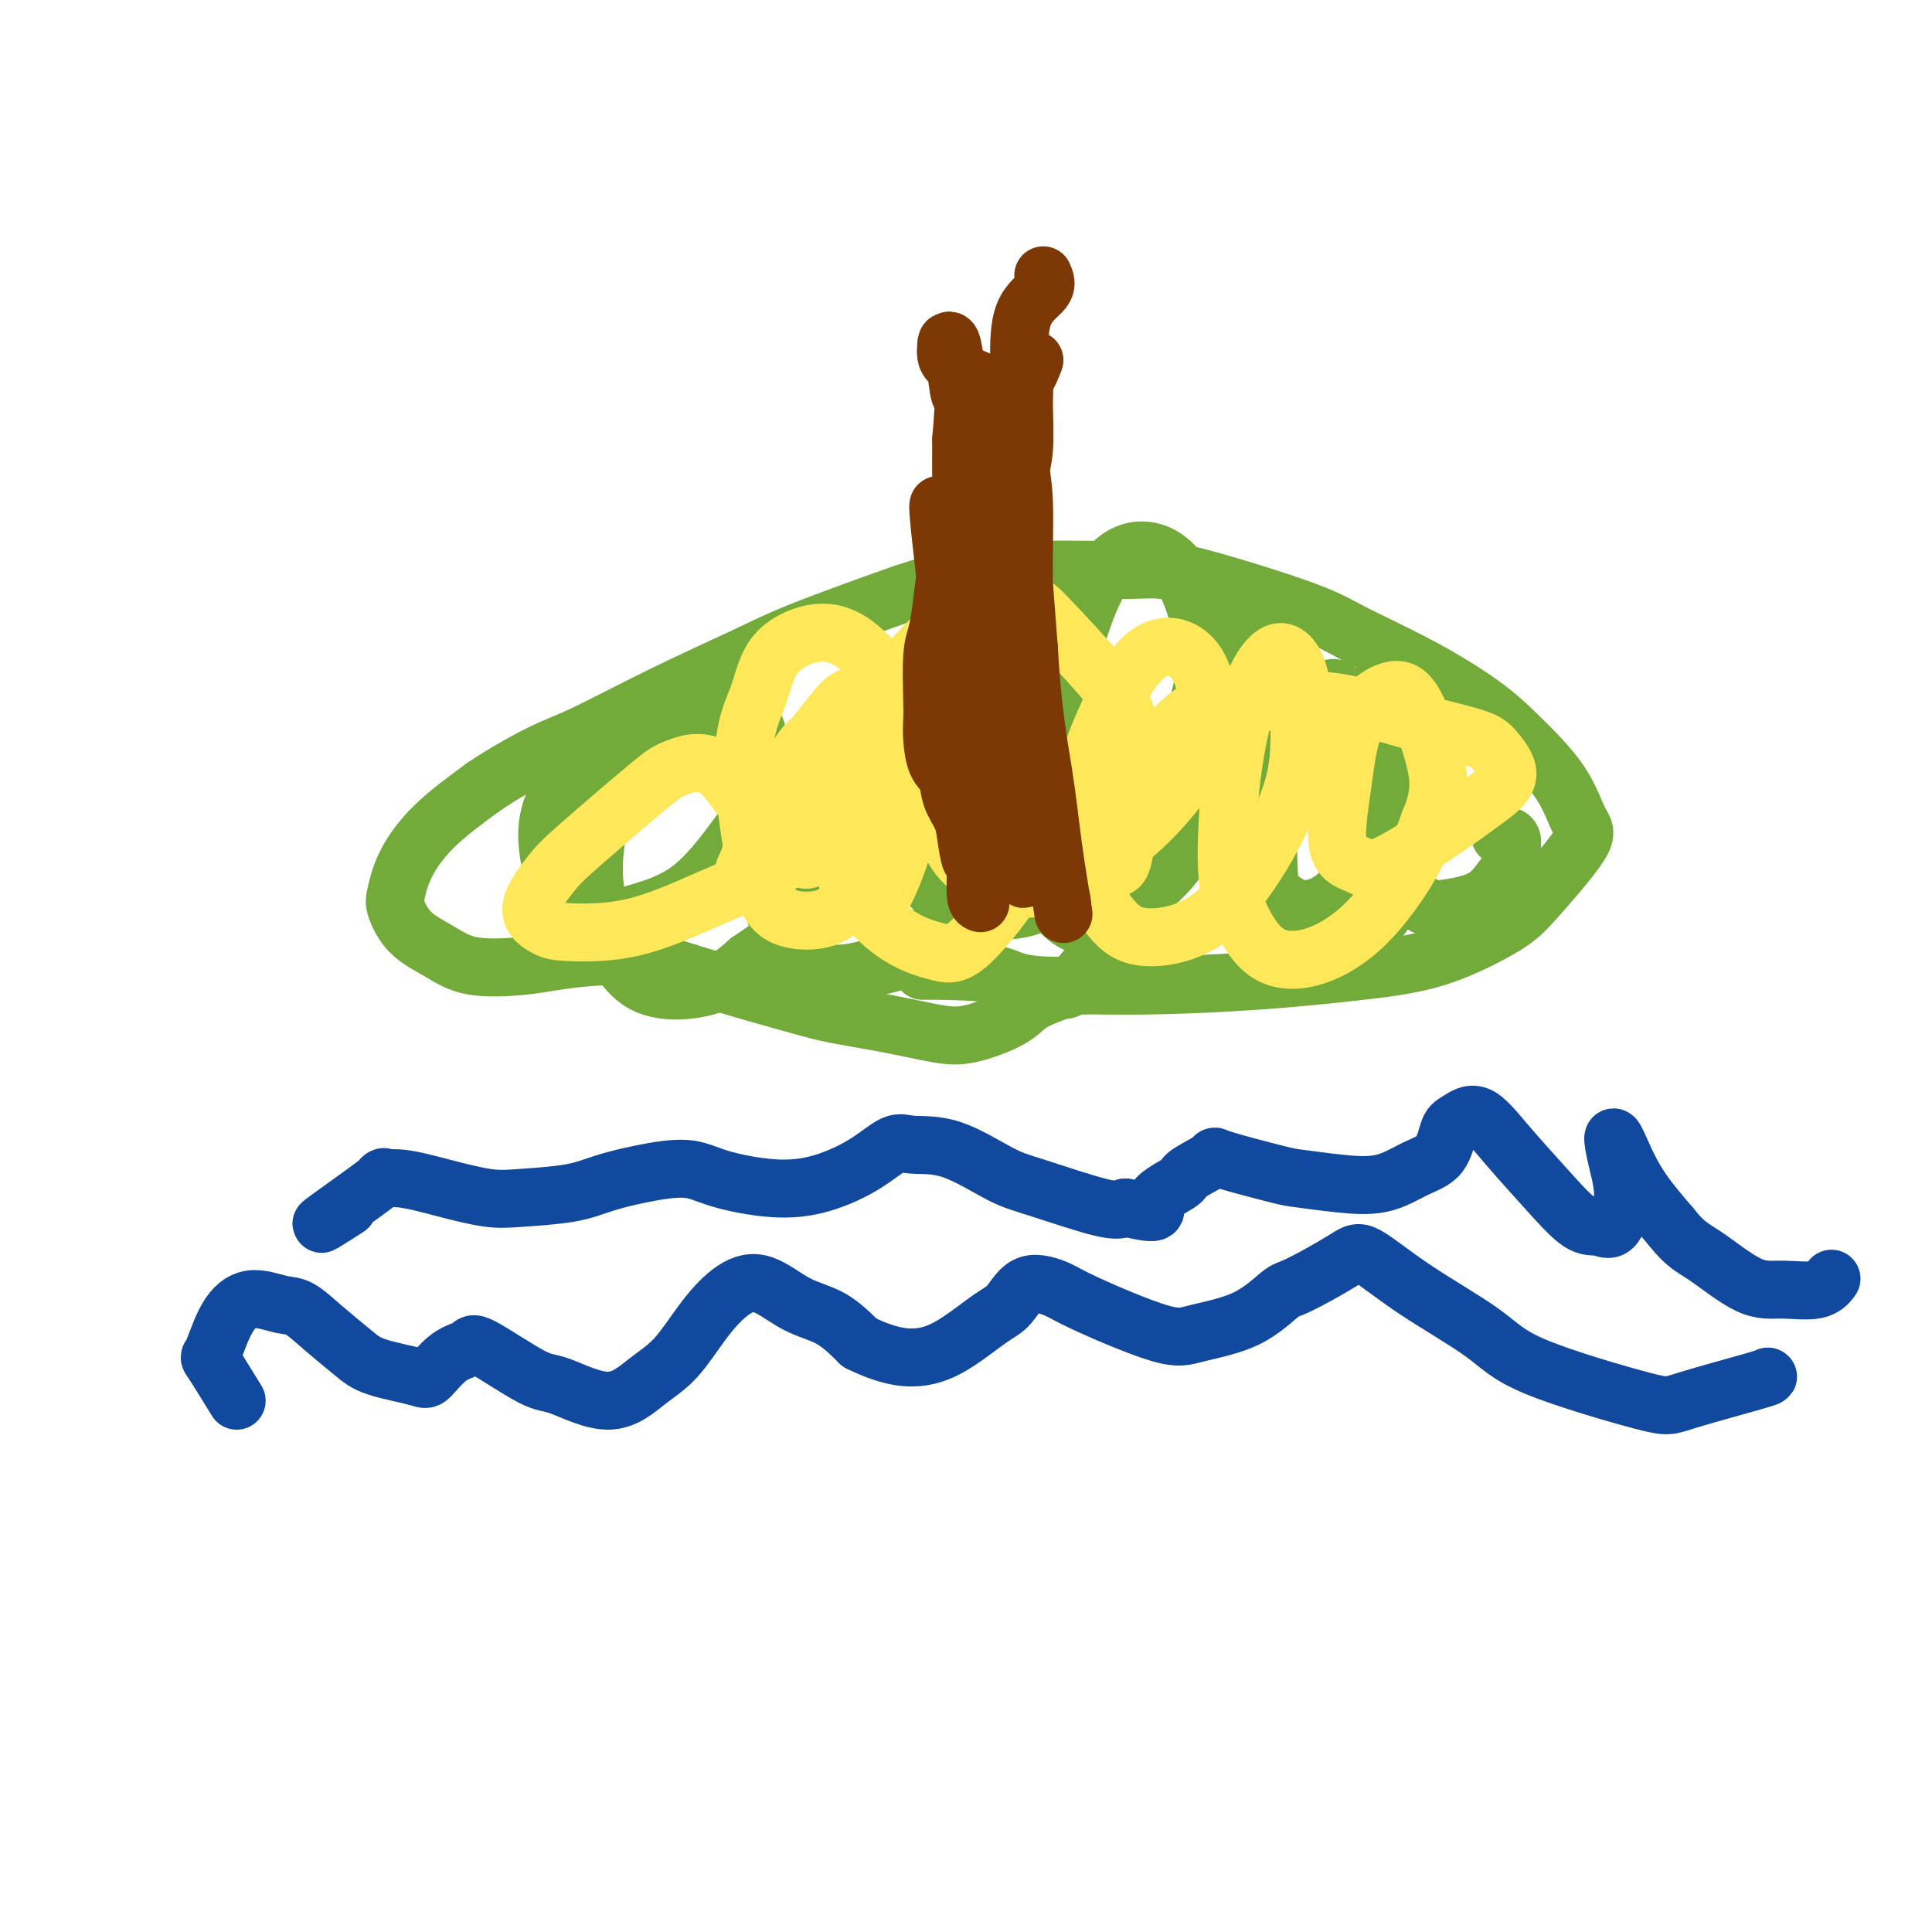 <svg viewBox='0 0 400 400' version='1.1' xmlns='http://www.w3.org/2000/svg' xmlns:xlink='http://www.w3.org/1999/xlink'><g fill='none' stroke='#11499F' stroke-width='12' stroke-linecap='round' stroke-linejoin='round'><path d='M49,290c-2.052,-3.333 -4.103,-6.665 -5,-8c-0.897,-1.335 -0.639,-0.672 0,-2c0.639,-1.328 1.659,-4.646 3,-7c1.341,-2.354 3.002,-3.742 5,-4c1.998,-0.258 4.333,0.616 6,1c1.667,0.384 2.667,0.277 4,1c1.333,0.723 2.999,2.274 5,4c2.001,1.726 4.337,3.626 6,5c1.663,1.374 2.652,2.222 5,3c2.348,0.778 6.053,1.485 8,2c1.947,0.515 2.135,0.839 3,0c0.865,-0.839 2.407,-2.842 4,-4c1.593,-1.158 3.239,-1.473 4,-2c0.761,-0.527 0.639,-1.267 3,0c2.361,1.267 7.207,4.541 10,6c2.793,1.459 3.533,1.102 6,2c2.467,0.898 6.661,3.051 10,3c3.339,-0.051 5.822,-2.304 8,-4c2.178,-1.696 4.050,-2.834 6,-5c1.950,-2.166 3.976,-5.361 6,-8c2.024,-2.639 4.045,-4.721 6,-6c1.955,-1.279 3.844,-1.755 6,-1c2.156,0.755 4.581,2.742 7,4c2.419,1.258 4.834,1.788 7,3c2.166,1.212 4.083,3.106 6,5'/><path d='M178,278c5.426,2.645 8.991,3.257 12,3c3.009,-0.257 5.464,-1.383 8,-3c2.536,-1.617 5.154,-3.724 7,-5c1.846,-1.276 2.920,-1.721 4,-3c1.080,-1.279 2.167,-3.392 4,-4c1.833,-0.608 4.413,0.290 6,1c1.587,0.710 2.179,1.234 6,3c3.821,1.766 10.869,4.775 15,6c4.131,1.225 5.344,0.666 8,0c2.656,-0.666 6.755,-1.437 10,-3c3.245,-1.563 5.637,-3.917 7,-5c1.363,-1.083 1.697,-0.896 4,-2c2.303,-1.104 6.574,-3.499 9,-5c2.426,-1.501 3.007,-2.107 5,-1c1.993,1.107 5.397,3.929 10,7c4.603,3.071 10.404,6.392 14,9c3.596,2.608 4.988,4.503 11,7c6.012,2.497 16.644,5.597 22,7c5.356,1.403 5.436,1.108 9,0c3.564,-1.108 10.613,-3.029 14,-4c3.387,-0.971 3.110,-0.992 3,-1c-0.110,-0.008 -0.055,-0.004 0,0'/><path d='M72,250c-3.346,2.147 -6.692,4.294 -5,3c1.692,-1.294 8.423,-6.028 11,-8c2.577,-1.972 1.002,-1.183 1,-1c-0.002,0.183 1.569,-0.240 4,0c2.431,0.240 5.722,1.144 9,2c3.278,0.856 6.543,1.663 9,2c2.457,0.337 4.106,0.204 7,0c2.894,-0.204 7.034,-0.480 10,-1c2.966,-0.520 4.758,-1.284 7,-2c2.242,-0.716 4.935,-1.384 8,-2c3.065,-0.616 6.503,-1.181 9,-1c2.497,0.181 4.055,1.109 7,2c2.945,0.891 7.278,1.745 11,2c3.722,0.255 6.833,-0.090 10,-1c3.167,-0.910 6.391,-2.385 9,-4c2.609,-1.615 4.605,-3.372 6,-4c1.395,-0.628 2.190,-0.129 4,0c1.810,0.129 4.634,-0.112 8,1c3.366,1.112 7.273,3.576 10,5c2.727,1.424 4.273,1.806 8,3c3.727,1.194 9.636,3.198 13,4c3.364,0.802 4.182,0.401 5,0'/><path d='M233,250c8.491,2.007 5.719,0.525 6,-1c0.281,-1.525 3.616,-3.092 5,-4c1.384,-0.908 0.817,-1.158 2,-2c1.183,-0.842 4.115,-2.275 5,-3c0.885,-0.725 -0.278,-0.742 2,0c2.278,0.742 7.998,2.242 11,3c3.002,0.758 3.287,0.775 5,1c1.713,0.225 4.854,0.660 8,1c3.146,0.340 6.298,0.587 9,0c2.702,-0.587 4.955,-2.008 7,-3c2.045,-0.992 3.881,-1.557 5,-3c1.119,-1.443 1.521,-3.765 2,-5c0.479,-1.235 1.033,-1.385 2,-2c0.967,-0.615 2.345,-1.697 4,-1c1.655,0.697 3.587,3.172 6,6c2.413,2.828 5.306,6.009 8,9c2.694,2.991 5.188,5.793 7,7c1.812,1.207 2.940,0.821 4,1c1.060,0.179 2.051,0.925 3,0c0.949,-0.925 1.858,-3.521 2,-6c0.142,-2.479 -0.481,-4.841 -1,-7c-0.519,-2.159 -0.933,-4.115 -1,-5c-0.067,-0.885 0.213,-0.700 1,1c0.787,1.700 2.082,4.914 4,8c1.918,3.086 4.459,6.043 7,9'/><path d='M346,254c2.982,3.793 4.439,4.277 7,6c2.561,1.723 6.228,4.685 9,6c2.772,1.315 4.650,0.981 7,1c2.350,0.019 5.171,0.390 7,0c1.829,-0.390 2.665,-1.540 3,-2c0.335,-0.460 0.167,-0.230 0,0'/></g>
<g fill='none' stroke='#73AB3A' stroke-width='12' stroke-linecap='round' stroke-linejoin='round'><path d='M227,198c-1.950,2.442 -3.900,4.883 -5,6c-1.100,1.117 -1.349,0.909 -2,1c-0.651,0.091 -1.702,0.481 -3,1c-1.298,0.519 -2.841,1.167 -4,2c-1.159,0.833 -1.933,1.853 -4,3c-2.067,1.147 -5.427,2.422 -8,3c-2.573,0.578 -4.360,0.459 -7,0c-2.640,-0.459 -6.134,-1.256 -10,-2c-3.866,-0.744 -8.103,-1.433 -11,-2c-2.897,-0.567 -4.456,-1.010 -8,-2c-3.544,-0.990 -9.075,-2.525 -14,-4c-4.925,-1.475 -9.243,-2.890 -13,-4c-3.757,-1.110 -6.954,-1.913 -11,-2c-4.046,-0.087 -8.942,0.544 -12,1c-3.058,0.456 -4.277,0.736 -7,1c-2.723,0.264 -6.951,0.512 -10,0c-3.049,-0.512 -4.918,-1.786 -7,-3c-2.082,-1.214 -4.375,-2.370 -6,-4c-1.625,-1.630 -2.582,-3.735 -3,-5c-0.418,-1.265 -0.298,-1.690 0,-3c0.298,-1.310 0.772,-3.507 2,-6c1.228,-2.493 3.208,-5.284 6,-8c2.792,-2.716 6.396,-5.358 10,-8'/><path d='M100,163c3.914,-2.680 8.698,-5.380 12,-7c3.302,-1.620 5.121,-2.161 9,-4c3.879,-1.839 9.817,-4.975 16,-8c6.183,-3.025 12.610,-5.939 17,-8c4.390,-2.061 6.743,-3.270 11,-5c4.257,-1.730 10.418,-3.983 16,-6c5.582,-2.017 10.586,-3.800 16,-5c5.414,-1.200 11.238,-1.818 18,-2c6.762,-0.182 14.462,0.072 19,0c4.538,-0.072 5.913,-0.471 12,1c6.087,1.471 16.886,4.812 23,7c6.114,2.188 7.542,3.222 11,5c3.458,1.778 8.946,4.301 14,7c5.054,2.699 9.674,5.576 13,8c3.326,2.424 5.359,4.395 8,7c2.641,2.605 5.890,5.842 8,9c2.110,3.158 3.082,6.235 4,8c0.918,1.765 1.783,2.216 0,5c-1.783,2.784 -6.212,7.901 -9,11c-2.788,3.099 -3.933,4.179 -7,6c-3.067,1.821 -8.054,4.383 -13,6c-4.946,1.617 -9.852,2.289 -16,3c-6.148,0.711 -13.540,1.461 -21,2c-7.460,0.539 -14.989,0.868 -21,1c-6.011,0.132 -10.506,0.066 -15,0'/><path d='M225,204c-14.630,0.536 -14.705,-1.124 -18,-2c-3.295,-0.876 -9.810,-0.967 -13,-1c-3.190,-0.033 -3.054,-0.010 -3,0c0.054,0.010 0.027,0.005 0,0'/><path d='M166,159c-3.572,-0.399 -7.144,-0.798 -9,-1c-1.856,-0.202 -1.995,-0.207 -3,-1c-1.005,-0.793 -2.876,-2.375 -5,-4c-2.124,-1.625 -4.501,-3.294 -6,-4c-1.499,-0.706 -2.122,-0.451 -5,0c-2.878,0.451 -8.013,1.097 -11,2c-2.987,0.903 -3.828,2.061 -6,5c-2.172,2.939 -5.675,7.658 -7,12c-1.325,4.342 -0.473,8.306 0,11c0.473,2.694 0.566,4.118 2,6c1.434,1.882 4.208,4.221 7,5c2.792,0.779 5.601,-0.001 9,-1c3.399,-0.999 7.386,-2.218 11,-5c3.614,-2.782 6.853,-7.128 9,-10c2.147,-2.872 3.200,-4.269 4,-8c0.800,-3.731 1.346,-9.794 1,-13c-0.346,-3.206 -1.584,-3.555 -4,-5c-2.416,-1.445 -6.010,-3.988 -10,-4c-3.990,-0.012 -8.374,2.505 -11,5c-2.626,2.495 -3.492,4.966 -5,10c-1.508,5.034 -3.658,12.631 -4,19c-0.342,6.369 1.125,11.511 3,16c1.875,4.489 4.159,8.324 8,10c3.841,1.676 9.240,1.193 13,0c3.760,-1.193 5.880,-3.097 8,-5'/><path d='M155,199c3.943,-2.643 9.799,-6.750 14,-11c4.201,-4.250 6.746,-8.644 9,-13c2.254,-4.356 4.217,-8.674 5,-12c0.783,-3.326 0.388,-5.661 0,-7c-0.388,-1.339 -0.767,-1.681 -2,-3c-1.233,-1.319 -3.319,-3.616 -6,-3c-2.681,0.616 -5.957,4.143 -8,6c-2.043,1.857 -2.855,2.042 -4,7c-1.145,4.958 -2.625,14.689 -3,20c-0.375,5.311 0.355,6.201 2,9c1.645,2.799 4.204,7.508 8,9c3.796,1.492 8.828,-0.232 12,-1c3.172,-0.768 4.485,-0.580 9,-5c4.515,-4.420 12.233,-13.448 16,-19c3.767,-5.552 3.583,-7.630 5,-10c1.417,-2.370 4.433,-5.034 4,-9c-0.433,-3.966 -4.317,-9.236 -7,-12c-2.683,-2.764 -4.164,-3.024 -7,-3c-2.836,0.024 -7.025,0.330 -10,2c-2.975,1.670 -4.734,4.702 -6,9c-1.266,4.298 -2.038,9.862 -1,15c1.038,5.138 3.886,9.852 6,13c2.114,3.148 3.492,4.732 7,6c3.508,1.268 9.145,2.219 14,1c4.855,-1.219 8.927,-4.610 13,-8'/><path d='M225,180c4.667,-3.362 9.833,-7.768 14,-14c4.167,-6.232 7.335,-14.292 9,-20c1.665,-5.708 1.829,-9.065 1,-14c-0.829,-4.935 -2.650,-11.446 -6,-15c-3.350,-3.554 -8.228,-4.149 -12,-1c-3.772,3.149 -6.438,10.041 -9,19c-2.562,8.959 -5.019,19.985 -6,27c-0.981,7.015 -0.485,10.020 0,14c0.485,3.980 0.960,8.936 3,12c2.040,3.064 5.647,4.235 8,4c2.353,-0.235 3.453,-1.877 6,-4c2.547,-2.123 6.539,-4.727 10,-9c3.461,-4.273 6.389,-10.217 9,-16c2.611,-5.783 4.904,-11.407 6,-17c1.096,-5.593 0.993,-11.157 1,-15c0.007,-3.843 0.123,-5.967 0,-7c-0.123,-1.033 -0.486,-0.977 -1,0c-0.514,0.977 -1.178,2.874 -2,7c-0.822,4.126 -1.801,10.481 -2,17c-0.199,6.519 0.382,13.200 1,18c0.618,4.800 1.273,7.717 3,11c1.727,3.283 4.525,6.932 7,9c2.475,2.068 4.628,2.557 7,2c2.372,-0.557 4.963,-2.159 7,-5c2.037,-2.841 3.518,-6.920 5,-11'/><path d='M284,172c1.546,-2.982 2.913,-4.936 3,-8c0.087,-3.064 -1.104,-7.237 -3,-11c-1.896,-3.763 -4.497,-7.116 -6,-9c-1.503,-1.884 -1.908,-2.301 -4,0c-2.092,2.301 -5.873,7.319 -8,11c-2.127,3.681 -2.602,6.027 -3,11c-0.398,4.973 -0.719,12.575 0,18c0.719,5.425 2.478,8.672 4,11c1.522,2.328 2.808,3.737 6,3c3.192,-0.737 8.289,-3.619 11,-6c2.711,-2.381 3.037,-4.263 5,-8c1.963,-3.737 5.565,-9.331 7,-15c1.435,-5.669 0.705,-11.413 0,-15c-0.705,-3.587 -1.384,-5.017 -3,-7c-1.616,-1.983 -4.170,-4.519 -6,-5c-1.830,-0.481 -2.938,1.094 -4,4c-1.062,2.906 -2.080,7.144 -2,12c0.080,4.856 1.256,10.330 2,14c0.744,3.670 1.056,5.534 3,8c1.944,2.466 5.519,5.532 8,7c2.481,1.468 3.866,1.338 6,1c2.134,-0.338 5.015,-0.884 7,-2c1.985,-1.116 3.073,-2.800 4,-4c0.927,-1.200 1.693,-1.914 2,-3c0.307,-1.086 0.153,-2.543 0,-4'/><path d='M313,175c0.489,-2.156 -1.289,-2.044 -2,-2c-0.711,0.044 -0.356,0.022 0,0'/></g>
<g fill='none' stroke='#FEE859' stroke-width='12' stroke-linecap='round' stroke-linejoin='round'><path d='M156,162c0.148,3.010 0.297,6.021 -1,5c-1.297,-1.021 -4.039,-6.072 -7,-8c-2.961,-1.928 -6.142,-0.732 -8,0c-1.858,0.732 -2.394,1.002 -6,4c-3.606,2.998 -10.281,8.726 -14,12c-3.719,3.274 -4.481,4.093 -6,6c-1.519,1.907 -3.797,4.900 -4,7c-0.203,2.100 1.667,3.306 3,4c1.333,0.694 2.128,0.875 5,1c2.872,0.125 7.819,0.193 13,-1c5.181,-1.193 10.594,-3.649 16,-6c5.406,-2.351 10.806,-4.598 16,-8c5.194,-3.402 10.184,-7.958 13,-11c2.816,-3.042 3.460,-4.569 5,-8c1.540,-3.431 3.978,-8.767 4,-13c0.022,-4.233 -2.371,-7.363 -5,-10c-2.629,-2.637 -5.492,-4.780 -9,-5c-3.508,-0.220 -7.660,1.482 -10,4c-2.340,2.518 -2.867,5.851 -4,9c-1.133,3.149 -2.870,6.116 -3,13c-0.130,6.884 1.349,17.687 3,24c1.651,6.313 3.473,8.135 6,9c2.527,0.865 5.757,0.771 8,0c2.243,-0.771 3.498,-2.220 6,-5c2.502,-2.780 6.251,-6.890 10,-11'/><path d='M187,174c4.324,-5.618 7.133,-11.662 9,-15c1.867,-3.338 2.790,-3.971 4,-9c1.210,-5.029 2.705,-14.454 3,-18c0.295,-3.546 -0.610,-1.214 -2,-1c-1.390,0.214 -3.265,-1.691 -6,0c-2.735,1.691 -6.328,6.977 -9,11c-2.672,4.023 -4.421,6.783 -6,11c-1.579,4.217 -2.989,9.890 -4,15c-1.011,5.110 -1.625,9.655 0,14c1.625,4.345 5.488,8.489 9,11c3.512,2.511 6.672,3.388 9,4c2.328,0.612 3.824,0.959 7,-2c3.176,-2.959 8.031,-9.223 10,-13c1.969,-3.777 1.053,-5.068 1,-8c-0.053,-2.932 0.759,-7.505 1,-12c0.241,-4.495 -0.087,-8.914 -1,-12c-0.913,-3.086 -2.411,-4.841 -4,-6c-1.589,-1.159 -3.269,-1.723 -5,-1c-1.731,0.723 -3.513,2.732 -5,6c-1.487,3.268 -2.680,7.793 -3,12c-0.320,4.207 0.232,8.094 1,11c0.768,2.906 1.752,4.830 4,7c2.248,2.170 5.759,4.584 10,5c4.241,0.416 9.212,-1.167 13,-3c3.788,-1.833 6.394,-3.917 9,-6'/><path d='M232,175c6.621,-4.682 12.175,-11.888 15,-16c2.825,-4.112 2.923,-5.130 3,-8c0.077,-2.870 0.133,-7.590 -1,-11c-1.133,-3.410 -3.456,-5.508 -6,-6c-2.544,-0.492 -5.308,0.622 -8,4c-2.692,3.378 -5.311,9.018 -7,13c-1.689,3.982 -2.448,6.304 -3,11c-0.552,4.696 -0.896,11.767 0,17c0.896,5.233 3.032,8.630 5,11c1.968,2.370 3.766,3.714 7,4c3.234,0.286 7.902,-0.486 12,-3c4.098,-2.514 7.624,-6.770 11,-12c3.376,-5.230 6.602,-11.434 8,-17c1.398,-5.566 0.967,-10.495 1,-14c0.033,-3.505 0.530,-5.587 0,-8c-0.530,-2.413 -2.086,-5.158 -4,-5c-1.914,0.158 -4.186,3.219 -6,8c-1.814,4.781 -3.169,11.282 -4,18c-0.831,6.718 -1.139,13.654 -1,18c0.139,4.346 0.726,6.101 2,9c1.274,2.899 3.236,6.943 6,9c2.764,2.057 6.328,2.129 10,1c3.672,-1.129 7.450,-3.458 11,-7c3.550,-3.542 6.871,-8.298 9,-12c2.129,-3.702 3.064,-6.351 4,-9'/><path d='M296,170c2.427,-5.589 1.993,-9.062 1,-13c-0.993,-3.938 -2.546,-8.342 -4,-11c-1.454,-2.658 -2.808,-3.572 -5,-3c-2.192,0.572 -5.221,2.630 -7,6c-1.779,3.370 -2.307,8.054 -3,13c-0.693,4.946 -1.549,10.155 -1,13c0.549,2.845 2.503,3.326 4,4c1.497,0.674 2.535,1.541 6,0c3.465,-1.541 9.356,-5.490 13,-8c3.644,-2.510 5.042,-3.580 7,-5c1.958,-1.420 4.477,-3.189 5,-5c0.523,-1.811 -0.951,-3.665 -2,-5c-1.049,-1.335 -1.674,-2.153 -4,-3c-2.326,-0.847 -6.355,-1.724 -11,-3c-4.645,-1.276 -9.908,-2.953 -15,-4c-5.092,-1.047 -10.015,-1.465 -15,-1c-4.985,0.465 -10.034,1.813 -13,2c-2.966,0.187 -3.849,-0.789 -7,2c-3.151,2.789 -8.568,9.341 -11,13c-2.432,3.659 -1.877,4.425 -2,7c-0.123,2.575 -0.922,6.961 -1,9c-0.078,2.039 0.567,1.732 1,1c0.433,-0.732 0.655,-1.889 1,-4c0.345,-2.111 0.813,-5.174 1,-9c0.187,-3.826 0.094,-8.413 0,-13'/><path d='M234,153c-0.301,-6.154 -2.555,-9.041 -6,-13c-3.445,-3.959 -8.083,-8.992 -11,-12c-2.917,-3.008 -4.113,-3.991 -7,-4c-2.887,-0.009 -7.467,0.957 -12,4c-4.533,3.043 -9.021,8.165 -12,12c-2.979,3.835 -4.449,6.383 -6,13c-1.551,6.617 -3.182,17.301 -4,23c-0.818,5.699 -0.824,6.411 0,8c0.824,1.589 2.478,4.055 4,4c1.522,-0.055 2.912,-2.629 4,-5c1.088,-2.371 1.875,-4.538 3,-8c1.125,-3.462 2.587,-8.220 3,-12c0.413,-3.780 -0.225,-6.582 -1,-10c-0.775,-3.418 -1.689,-7.452 -4,-9c-2.311,-1.548 -6.021,-0.610 -8,0c-1.979,0.610 -2.229,0.891 -4,3c-1.771,2.109 -5.062,6.046 -7,10c-1.938,3.954 -2.521,7.925 -3,11c-0.479,3.075 -0.853,5.255 0,7c0.853,1.745 2.932,3.056 4,3c1.068,-0.056 1.126,-1.479 2,-3c0.874,-1.521 2.564,-3.140 4,-6c1.436,-2.860 2.617,-6.962 3,-10c0.383,-3.038 -0.034,-5.011 -1,-6c-0.966,-0.989 -2.483,-0.995 -4,-1'/><path d='M171,152c-1.296,-0.047 -2.535,0.334 -4,2c-1.465,1.666 -3.155,4.616 -5,8c-1.845,3.384 -3.844,7.201 -5,10c-1.156,2.799 -1.469,4.578 -2,6c-0.531,1.422 -1.280,2.486 -1,3c0.280,0.514 1.591,0.478 3,0c1.409,-0.478 2.918,-1.398 4,-2c1.082,-0.602 1.738,-0.886 2,-1c0.262,-0.114 0.131,-0.057 0,0'/></g>
<g fill='none' stroke='#7C3805' stroke-width='12' stroke-linecap='round' stroke-linejoin='round'><path d='M203,187c-0.446,-0.162 -0.892,-0.325 -1,-2c-0.108,-1.675 0.122,-4.863 0,-6c-0.122,-1.137 -0.595,-0.223 -1,-1c-0.405,-0.777 -0.742,-3.245 -1,-5c-0.258,-1.755 -0.437,-2.797 -1,-4c-0.563,-1.203 -1.510,-2.566 -2,-4c-0.490,-1.434 -0.523,-2.937 -1,-4c-0.477,-1.063 -1.396,-1.684 -2,-3c-0.604,-1.316 -0.891,-3.326 -1,-5c-0.109,-1.674 -0.040,-3.012 0,-4c0.040,-0.988 0.051,-1.626 0,-4c-0.051,-2.374 -0.165,-6.483 0,-9c0.165,-2.517 0.608,-3.442 1,-5c0.392,-1.558 0.732,-3.750 1,-6c0.268,-2.250 0.464,-4.559 1,-6c0.536,-1.441 1.412,-2.015 2,-4c0.588,-1.985 0.889,-5.381 1,-8c0.111,-2.619 0.032,-4.463 0,-7c-0.032,-2.537 -0.016,-5.769 0,-9'/><path d='M199,91c0.977,-11.424 0.419,-8.983 0,-9c-0.419,-0.017 -0.700,-2.490 -1,-5c-0.300,-2.510 -0.618,-5.055 -1,-6c-0.382,-0.945 -0.829,-0.289 -1,0c-0.171,0.289 -0.067,0.213 0,0c0.067,-0.213 0.097,-0.562 0,0c-0.097,0.562 -0.322,2.036 0,3c0.322,0.964 1.192,1.418 2,2c0.808,0.582 1.555,1.294 3,2c1.445,0.706 3.589,1.407 5,2c1.411,0.593 2.090,1.076 3,1c0.910,-0.076 2.053,-0.713 3,-2c0.947,-1.287 1.699,-3.225 2,-4c0.301,-0.775 0.150,-0.388 0,0'/><path d='M216,57c0.422,0.943 0.844,1.885 0,3c-0.844,1.115 -2.954,2.402 -4,5c-1.046,2.598 -1.027,6.506 -1,9c0.027,2.494 0.063,3.575 0,7c-0.063,3.425 -0.225,9.194 0,13c0.225,3.806 0.835,5.649 1,10c0.165,4.351 -0.117,11.210 0,18c0.117,6.790 0.631,13.512 1,18c0.369,4.488 0.592,6.743 1,11c0.408,4.257 1.000,10.515 1,15c0.000,4.485 -0.591,7.196 -1,9c-0.409,1.804 -0.636,2.702 -1,4c-0.364,1.298 -0.864,2.997 -1,3c-0.136,0.003 0.092,-1.688 0,-5c-0.092,-3.312 -0.504,-8.243 -1,-14c-0.496,-5.757 -1.075,-12.340 -1,-20c0.075,-7.660 0.805,-16.396 1,-24c0.195,-7.604 -0.147,-14.075 0,-18c0.147,-3.925 0.781,-5.305 1,-8c0.219,-2.695 0.022,-6.703 0,-9c-0.022,-2.297 0.129,-2.881 0,-3c-0.129,-0.119 -0.540,0.226 -1,3c-0.460,2.774 -0.970,7.978 -1,12c-0.030,4.022 0.420,6.864 1,13c0.580,6.136 1.290,15.568 2,25'/><path d='M213,134c0.745,13.387 2.108,20.354 3,26c0.892,5.646 1.311,9.971 2,15c0.689,5.029 1.646,10.763 2,13c0.354,2.237 0.106,0.976 0,0c-0.106,-0.976 -0.069,-1.669 -1,-5c-0.931,-3.331 -2.831,-9.301 -4,-14c-1.169,-4.699 -1.606,-8.128 -3,-16c-1.394,-7.872 -3.746,-20.187 -5,-30c-1.254,-9.813 -1.412,-17.126 -2,-23c-0.588,-5.874 -1.608,-10.311 -2,-13c-0.392,-2.689 -0.157,-3.629 0,-4c0.157,-0.371 0.235,-0.172 0,1c-0.235,1.172 -0.782,3.316 -1,7c-0.218,3.684 -0.107,8.906 0,15c0.107,6.094 0.210,13.059 1,21c0.790,7.941 2.266,16.858 3,23c0.734,6.142 0.727,9.509 1,13c0.273,3.491 0.825,7.105 1,10c0.175,2.895 -0.028,5.070 0,6c0.028,0.930 0.288,0.613 0,-2c-0.288,-2.613 -1.124,-7.523 -2,-12c-0.876,-4.477 -1.791,-8.519 -3,-16c-1.209,-7.481 -2.710,-18.399 -4,-26c-1.290,-7.601 -2.369,-11.886 -3,-14c-0.631,-2.114 -0.816,-2.057 -1,-2'/><path d='M195,107c-1.826,-8.370 0.108,6.705 1,15c0.892,8.295 0.740,9.810 2,18c1.260,8.190 3.931,23.054 5,29c1.069,5.946 0.534,2.973 0,0'/></g>
</svg>